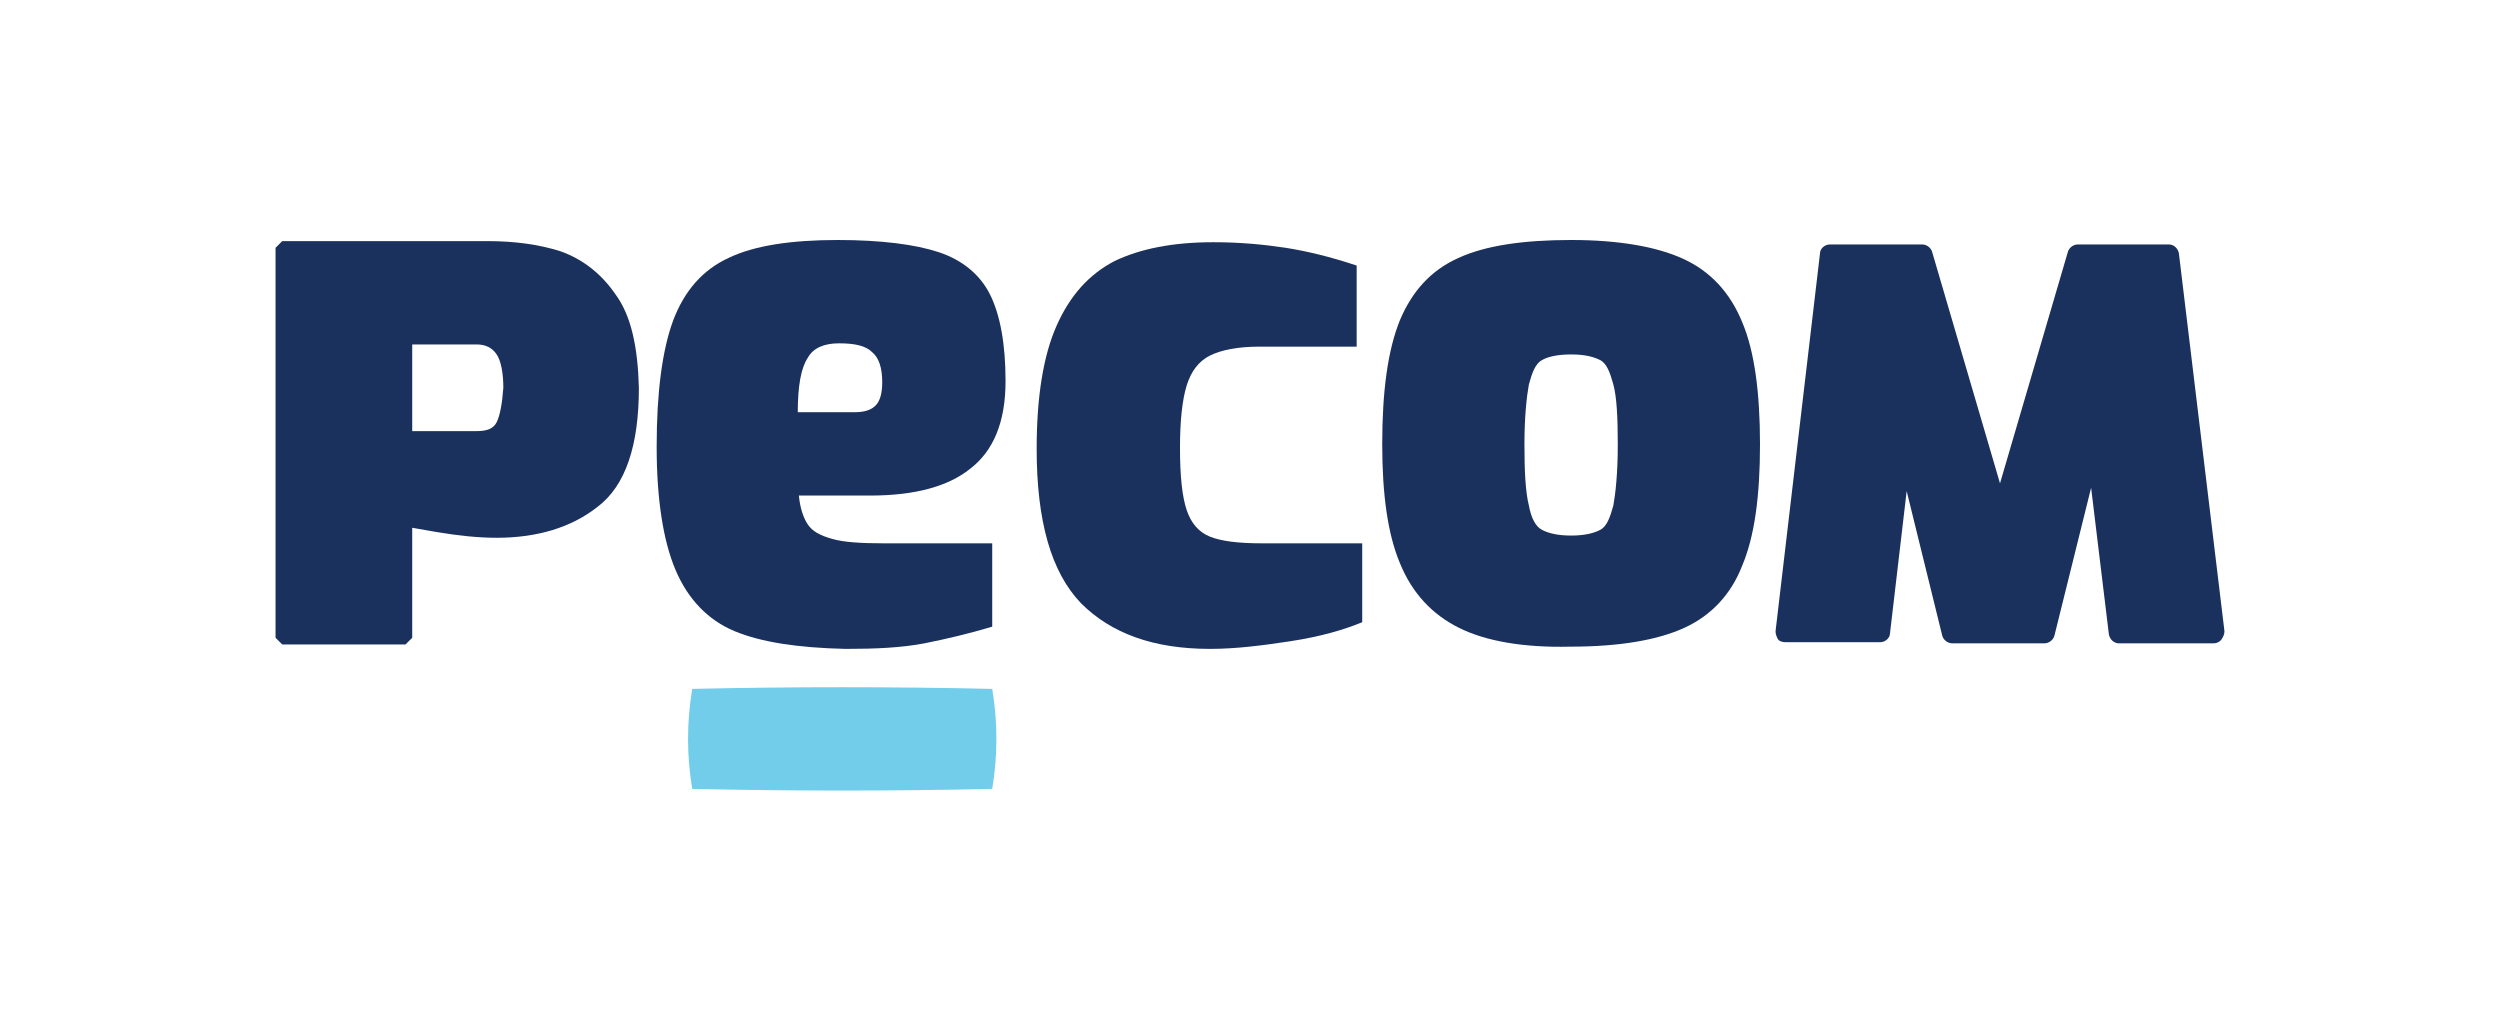 <?xml version="1.0" encoding="utf-8"?>
<!-- Generator: Adobe Illustrator 23.0.4, SVG Export Plug-In . SVG Version: 6.00 Build 0)  -->
<svg version="1.1" id="Layer_1" xmlns="http://www.w3.org/2000/svg" xmlns:xlink="http://www.w3.org/1999/xlink" x="0px" y="0px"
	 viewBox="0 0 225 91" style="enable-background:new 0 0 225 91;" xml:space="preserve">
<style type="text/css">
	.st0{fill:#1B315D;}
	.st1{fill:#71CDE9;}
</style>
<g>
	<path class="st0" d="M55.4,26.5c-1.3-1.9-3-3.2-5-3.9c-1.9-0.6-4.1-0.9-6.5-0.9H25.4l-0.6,0.6v35.1c0.2,0.2,0.3,0.3,0.6,0.6h11.1
		c0.2-0.2,0.3-0.3,0.6-0.6v-9.9l2.3,0.4c1.8,0.3,3.6,0.5,5.3,0.5c3.6,0,6.7-0.9,9.1-2.8c2.5-1.9,3.7-5.5,3.7-10.7
		C57.4,31.2,56.8,28.4,55.4,26.5 M44.7,38c-0.3,0.6-0.9,0.8-1.8,0.8h-5.8V31h5.8c0.8,0,1.4,0.3,1.8,0.9c0.4,0.6,0.6,1.7,0.6,3
		C45.2,36.3,45,37.4,44.7,38"/>
	<path class="st0" d="M66.1,56.8c-2.4-1-4.2-2.9-5.3-5.5s-1.7-6.3-1.7-11.1c0-4.9,0.5-8.7,1.5-11.4c1-2.6,2.6-4.5,5-5.6
		c2.3-1.1,5.6-1.6,9.8-1.6c3.9,0,7,0.4,9.1,1.1s3.7,2,4.6,3.8s1.4,4.4,1.4,7.8c0,3.7-1.1,6.3-3.2,7.9c-2,1.6-5,2.4-9,2.4h-6.4
		c0.1,1.1,0.4,2,0.8,2.6s1.1,1,2.2,1.3c1,0.3,2.6,0.4,4.7,0.4h9.7v7.5c-2,0.6-4.1,1.1-6.1,1.5c-2.1,0.4-4.4,0.5-7.1,0.5
		C71.8,58.3,68.5,57.8,66.1,56.8 M76.9,37.1c0.9,0,1.5-0.2,1.9-0.6c0.4-0.4,0.6-1.1,0.6-2.1c0-1.3-0.3-2.2-0.9-2.7
		c-0.6-0.6-1.6-0.8-3-0.8c-1.3,0-2.3,0.4-2.8,1.3c-0.6,0.9-0.9,2.5-0.9,4.9L76.9,37.1L76.9,37.1z"/>
	<path class="st0" d="M131.3,56.5c-2.4-1.2-4.2-3.1-5.3-5.8c-1.1-2.6-1.6-6.2-1.6-10.7c0-4.8,0.5-8.5,1.6-11.2
		c1.1-2.6,2.8-4.5,5.3-5.6c2.4-1.1,5.8-1.6,10.1-1.6s7.7,0.6,10.1,1.7c2.4,1.1,4.2,3,5.3,5.7c1.1,2.6,1.6,6.3,1.6,11
		s-0.5,8.3-1.6,10.9c-1,2.6-2.8,4.5-5.2,5.6s-5.8,1.7-10.3,1.7C137.1,58.3,133.7,57.7,131.3,56.5 M144,47.7c0.6-0.3,0.9-1.1,1.2-2.2
		c0.2-1.1,0.4-2.9,0.4-5.5c0-2.5-0.1-4.3-0.4-5.4s-0.6-1.9-1.2-2.2c-0.6-0.3-1.4-0.5-2.6-0.5c-1.2,0-2.1,0.2-2.6,0.5
		c-0.6,0.3-0.9,1.1-1.2,2.2c-0.2,1.1-0.4,2.9-0.4,5.4s0.1,4.3,0.4,5.5c0.2,1.1,0.6,1.9,1.2,2.2s1.4,0.5,2.6,0.5S143.4,48,144,47.7"
		/>
	<path class="st0" d="M200.2,56.8l-4.1-34c-0.1-0.5-0.5-0.8-0.9-0.8H187c-0.4,0-0.8,0.3-0.9,0.7L180,43.5l-6.1-20.8
		c-0.1-0.4-0.5-0.7-0.9-0.7h-8.3c-0.5,0-0.9,0.4-0.9,0.8l-4,34c0,0.3,0.1,0.5,0.2,0.7s0.4,0.3,0.7,0.3h8.5c0.5,0,0.9-0.4,0.9-0.8
		l1.5-12.8l3.2,13c0.1,0.4,0.5,0.7,0.9,0.7h8.3c0.4,0,0.8-0.3,0.9-0.7l3.3-13.3l1.6,13.2c0.1,0.5,0.5,0.8,0.9,0.8h8.5
		c0.3,0,0.5-0.1,0.7-0.3C200.1,57.3,200.2,57.1,200.2,56.8"/>
	<path class="st0" d="M97.3,54.3c-2.7-2.8-4-7.4-4-13.9c0-4.7,0.6-8.4,1.8-11.1c1.2-2.7,2.9-4.6,5.2-5.8c2.3-1.1,5.2-1.7,8.9-1.7
		c2.4,0,4.5,0.2,6.5,0.5c1.9,0.3,4,0.8,6.4,1.6v7.3h-8.8c-1.9,0-3.4,0.3-4.4,0.8s-1.7,1.4-2.1,2.7s-0.6,3.2-0.6,5.6
		c0,2.6,0.2,4.4,0.6,5.6c0.4,1.2,1.1,2,2.1,2.4s2.5,0.6,4.7,0.6h9V56c-1.7,0.7-3.8,1.3-6.4,1.7s-5,0.7-7.3,0.7
		C103.8,58.4,100,57,97.3,54.3"/>
	<path class="st1" d="M62.3,62c9-0.2,18-0.2,27,0c0.5,3,0.5,6,0,9c-9,0.2-18,0.2-27,0C61.8,68,61.8,65,62.3,62"/>
</g>
</svg>
